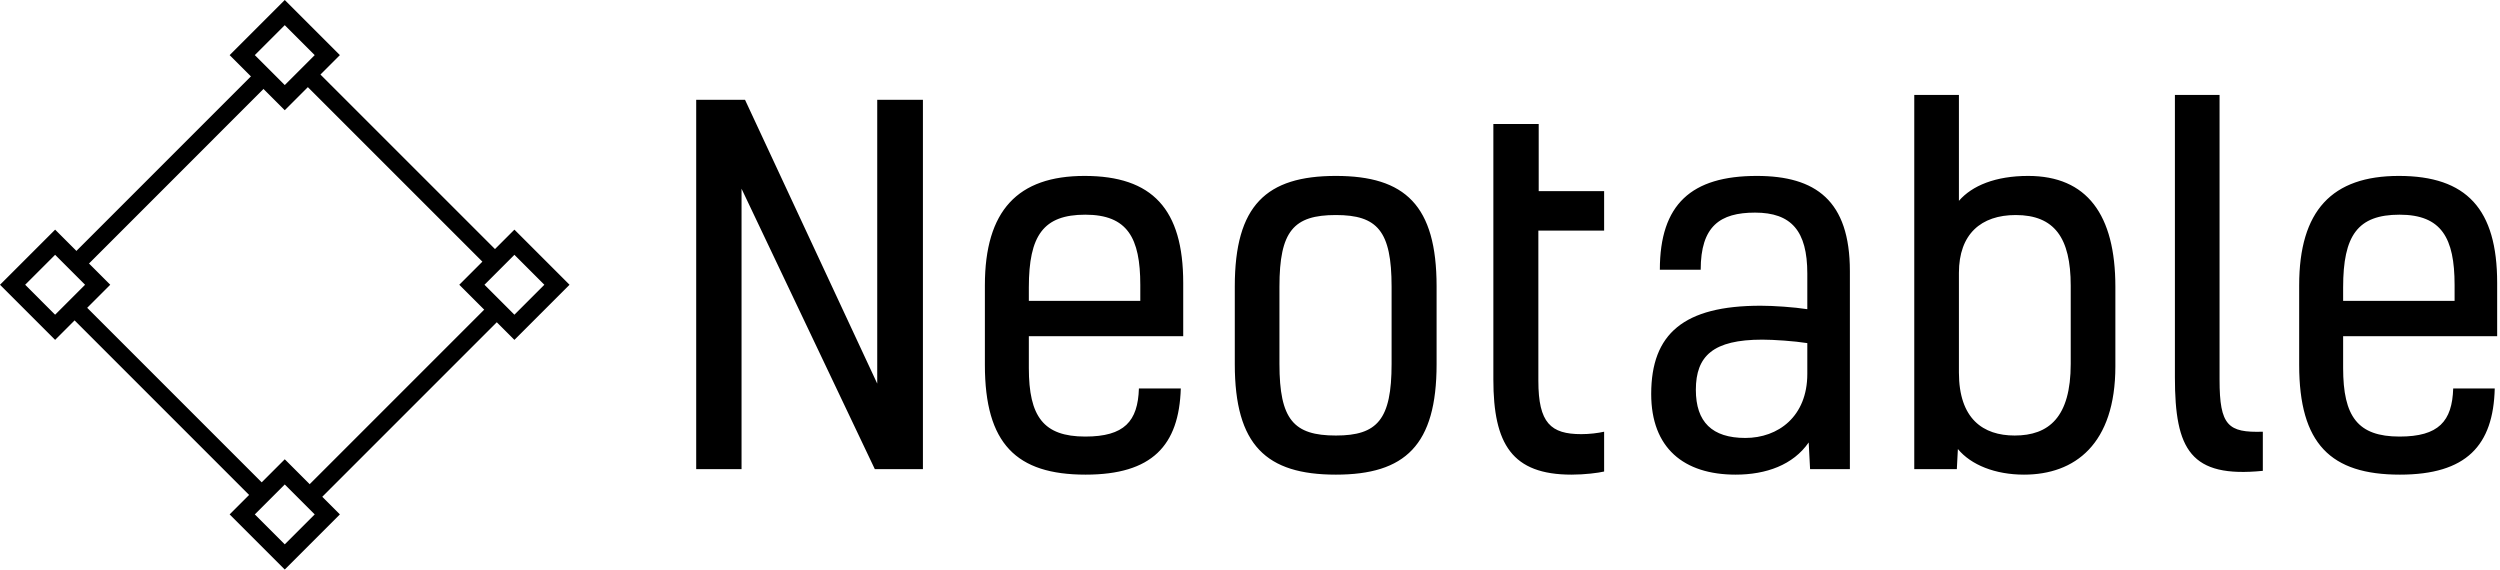 <svg data-v-423bf9ae="" xmlns="http://www.w3.org/2000/svg" viewBox="0 0 395 90" class="iconLeft"><!----><!----><!----><g data-v-423bf9ae="" id="9f5529f6-1ac5-41c3-9737-5fff27dab997" fill="black" transform="matrix(5.469,0,0,5.469,104.312,-5.456)"><path d="M1.04 3.88L1.04 14.55L2.35 14.55L2.35 6.45L6.20 14.55L7.59 14.55L7.59 3.88L6.27 3.88L6.27 12.08L2.45 3.88ZM13.83 12.22C13.80 13.17 13.41 13.61 12.28 13.61C11.07 13.61 10.65 13.03 10.65 11.63L10.65 10.71L15.11 10.71L15.11 9.17C15.11 7.04 14.22 6.08 12.26 6.08C10.33 6.08 9.38 7.08 9.38 9.24L9.38 11.54C9.38 13.82 10.29 14.71 12.29 14.71C14.21 14.71 14.99 13.87 15.04 12.22ZM12.28 7.20C13.50 7.20 13.87 7.87 13.87 9.23L13.87 9.69L10.65 9.69L10.65 9.30C10.65 7.80 11.07 7.20 12.28 7.20ZM17.89 9.28C17.89 7.67 18.30 7.21 19.52 7.21C20.72 7.21 21.13 7.67 21.13 9.28L21.13 11.51C21.13 13.12 20.72 13.58 19.52 13.58C18.30 13.58 17.89 13.12 17.89 11.51ZM19.52 6.08C17.51 6.08 16.60 6.93 16.60 9.27L16.60 11.52C16.60 13.86 17.51 14.71 19.52 14.71C21.52 14.71 22.43 13.86 22.43 11.52L22.43 9.27C22.43 6.93 21.52 6.08 19.52 6.08ZM26.61 13.54C25.73 13.54 25.37 13.22 25.37 12.00L25.37 7.66L27.27 7.66L27.27 6.52L25.38 6.52L25.38 4.58L24.07 4.58L24.07 11.96C24.07 13.83 24.61 14.71 26.33 14.71C26.71 14.71 27.10 14.66 27.27 14.62L27.27 13.47C27.09 13.51 26.85 13.54 26.61 13.54ZM33.22 14.55L34.37 14.55L34.37 8.83C34.37 6.79 33.38 6.08 31.68 6.08C29.79 6.08 28.88 6.90 28.88 8.79L30.06 8.79C30.06 7.53 30.62 7.14 31.63 7.14C32.68 7.14 33.14 7.67 33.14 8.90L33.14 9.93C32.75 9.87 32.17 9.83 31.79 9.83C29.57 9.83 28.63 10.64 28.63 12.38C28.63 13.94 29.57 14.71 31.07 14.71C31.95 14.71 32.73 14.43 33.18 13.78ZM33.14 11.80C33.14 13.03 32.30 13.65 31.35 13.65C30.39 13.65 29.92 13.19 29.92 12.26C29.92 11.28 30.42 10.81 31.84 10.81C32.17 10.81 32.76 10.85 33.14 10.91ZM37.52 3.74L36.23 3.74L36.23 14.55L37.46 14.55L37.49 13.97C37.87 14.43 38.57 14.71 39.40 14.71C40.87 14.71 42.04 13.83 42.04 11.58L42.04 9.28C42.04 7.20 41.22 6.08 39.52 6.08C38.58 6.08 37.90 6.36 37.52 6.80ZM37.52 8.88C37.52 7.76 38.16 7.21 39.16 7.21C40.28 7.21 40.75 7.87 40.75 9.25L40.75 11.51C40.75 13.05 40.12 13.58 39.13 13.58C38.22 13.58 37.52 13.10 37.52 11.76ZM46.30 13.47C45.30 13.50 45.05 13.30 45.05 11.97L45.05 3.74L43.76 3.74L43.76 11.90C43.76 13.99 44.21 14.81 46.30 14.60ZM51.80 12.22C51.77 13.17 51.38 13.61 50.25 13.61C49.04 13.61 48.62 13.03 48.62 11.63L48.62 10.71L53.07 10.71L53.07 9.17C53.07 7.04 52.19 6.08 50.23 6.08C48.30 6.08 47.35 7.08 47.35 9.24L47.35 11.54C47.35 13.82 48.26 14.71 50.26 14.71C52.18 14.71 52.96 13.87 53.00 12.22ZM50.25 7.20C51.46 7.20 51.84 7.87 51.84 9.23L51.84 9.69L48.62 9.69L48.62 9.30C48.62 7.80 49.04 7.20 50.25 7.20Z"></path></g><!----><g data-v-423bf9ae="" id="1b397009-6a05-485f-a2c7-95ea60c53426" transform="matrix(2.812,0,0,2.812,0,0)" stroke="none" fill="black"><path d="M4.029 14.362L14.362 4.028l.707.707L4.736 15.07zM17.135 27.47L27.47 17.135l.707.707-10.333 10.333zM4.029 17.841l.707-.707 10.333 10.334-.707.707zM17.135 4.735l.708-.707L28.176 14.36l-.707.707z"></path><g><path d="M16 1.414l1.683 1.683L16 4.779l-1.683-1.683L16 1.414M16 0l-3.097 3.097L16 6.194l3.097-3.097L16 0zM16 27.221l1.683 1.683L16 30.586l-1.683-1.683L16 27.221m0-1.415l-3.097 3.097L16 32l3.097-3.097L16 25.806zM3.097 14.317L4.779 16l-1.683 1.683L1.414 16l1.683-1.683m0-1.414L0 16l3.097 3.097L6.194 16l-3.097-3.097zM28.903 14.317L30.586 16l-1.683 1.683L27.221 16l1.682-1.683m0-1.414L25.806 16l3.097 3.097L32 16l-3.097-3.097z"></path></g></g><!----></svg>